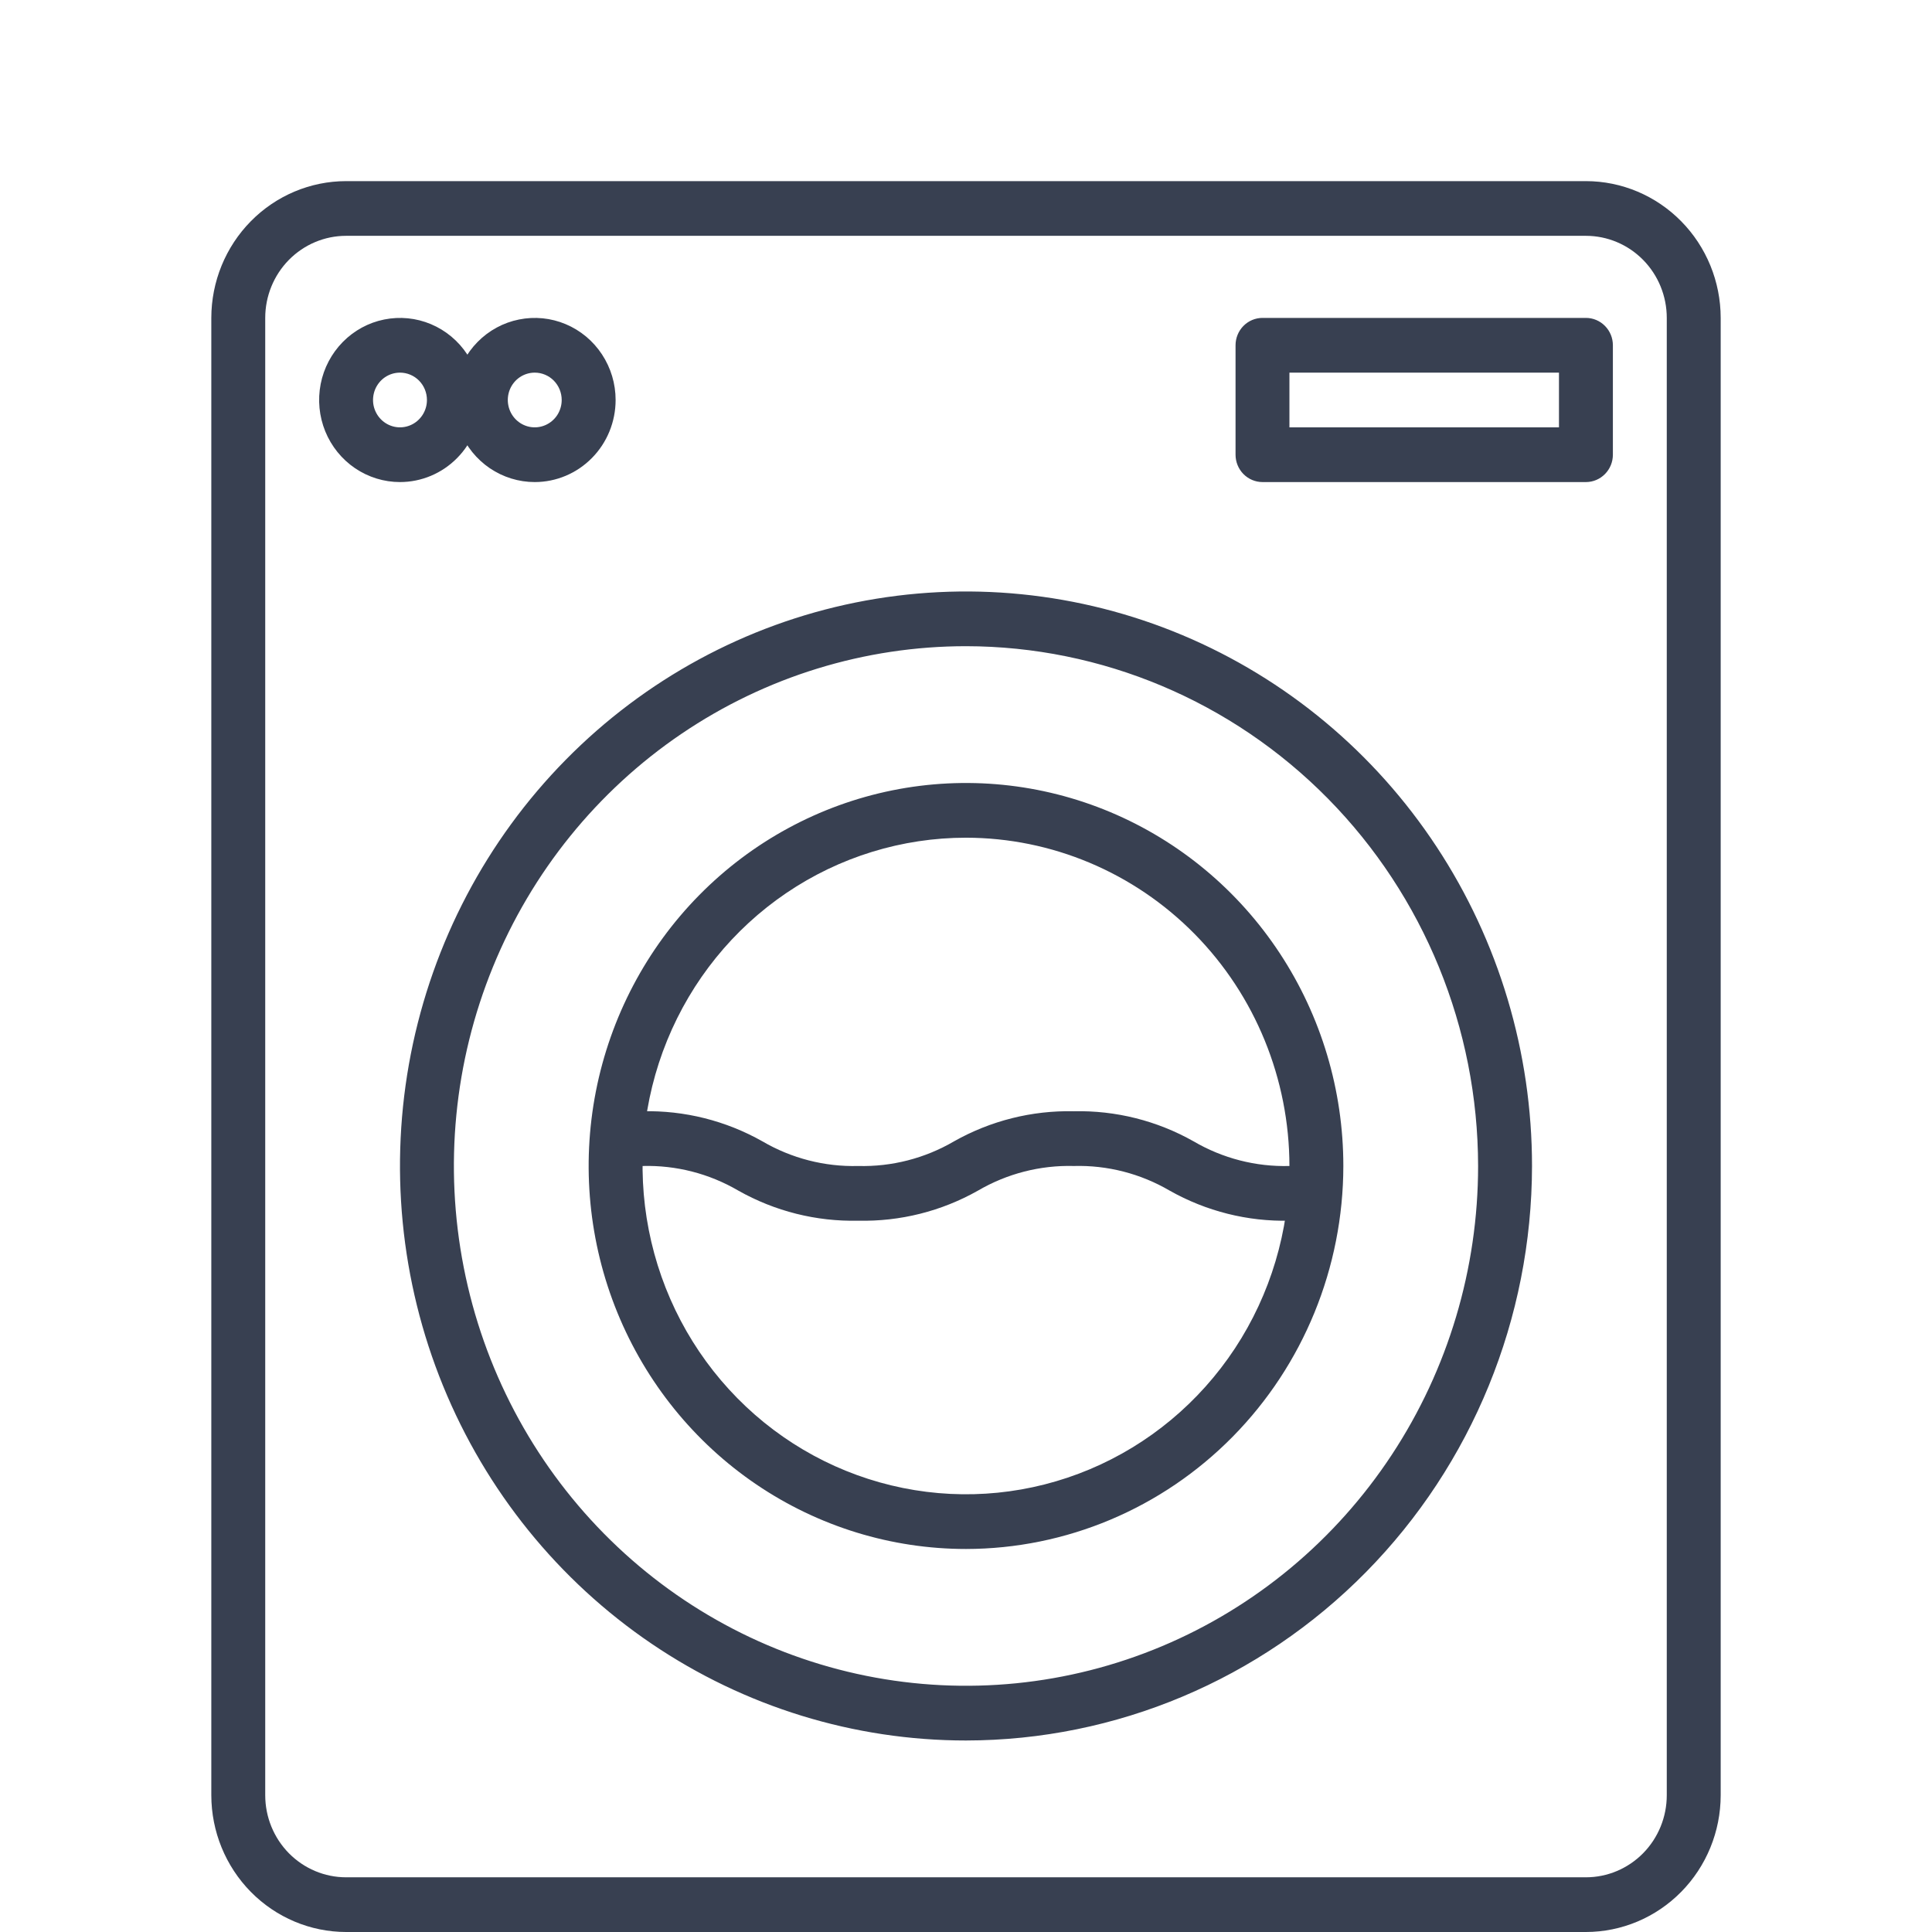 <svg xmlns="http://www.w3.org/2000/svg" fill="none" viewBox="0 0 64 64" height="64" width="64">
<path fill="#384051" d="M52.536 64H11.464C10.281 63.999 9.146 63.521 8.309 62.671C7.472 61.822 7.001 60.67 7 59.469V10.531C7.001 9.33 7.472 8.178 8.309 7.329C9.146 6.479 10.281 6.001 11.464 6H52.536C53.719 6.001 54.854 6.479 55.691 7.329C56.528 8.178 56.999 9.33 57 10.531V59.469C56.999 60.67 56.528 61.822 55.691 62.671C54.854 63.521 53.719 63.999 52.536 64ZM11.464 7.812C10.754 7.812 10.073 8.099 9.57 8.609C9.068 9.119 8.786 9.81 8.786 10.531V59.469C8.786 60.19 9.068 60.881 9.57 61.391C10.073 61.901 10.754 62.188 11.464 62.188H52.536C53.246 62.188 53.927 61.901 54.43 61.391C54.932 60.881 55.214 60.19 55.214 59.469V10.531C55.214 9.81 54.932 9.119 54.43 8.609C53.927 8.099 53.246 7.812 52.536 7.812H11.464Z"></path>
<path fill="#384051" d="M52.536 15.969H41.822C41.585 15.969 41.358 15.873 41.19 15.703C41.023 15.533 40.929 15.303 40.929 15.062V11.438C40.929 11.197 41.023 10.967 41.19 10.797C41.358 10.627 41.585 10.531 41.822 10.531H52.536C52.773 10.531 53 10.627 53.167 10.797C53.335 10.967 53.429 11.197 53.429 11.438V15.062C53.429 15.303 53.335 15.533 53.167 15.703C53 15.873 52.773 15.969 52.536 15.969ZM42.714 14.156H51.643V12.344H42.714V14.156ZM13.25 15.969C12.72 15.969 12.203 15.809 11.762 15.511C11.322 15.212 10.978 14.787 10.775 14.29C10.573 13.794 10.52 13.247 10.623 12.72C10.726 12.192 10.982 11.708 11.356 11.328C11.731 10.947 12.208 10.688 12.727 10.584C13.247 10.479 13.786 10.532 14.275 10.738C14.765 10.944 15.183 11.292 15.477 11.739C15.772 12.187 15.929 12.712 15.929 13.25C15.929 13.971 15.646 14.663 15.144 15.172C14.642 15.682 13.96 15.969 13.25 15.969ZM13.25 12.344C13.073 12.344 12.901 12.397 12.754 12.496C12.607 12.596 12.493 12.738 12.425 12.903C12.358 13.069 12.34 13.251 12.374 13.427C12.409 13.603 12.494 13.764 12.619 13.891C12.744 14.018 12.903 14.104 13.076 14.139C13.249 14.174 13.429 14.156 13.592 14.087C13.755 14.019 13.894 13.902 13.992 13.754C14.091 13.604 14.143 13.429 14.143 13.25C14.143 13.01 14.049 12.779 13.882 12.609C13.714 12.439 13.487 12.344 13.25 12.344Z"></path>
<path fill="#384051" d="M17.714 15.969C17.184 15.969 16.667 15.809 16.226 15.511C15.786 15.212 15.442 14.787 15.24 14.29C15.037 13.794 14.984 13.247 15.087 12.72C15.191 12.192 15.446 11.708 15.82 11.328C16.195 10.947 16.672 10.688 17.192 10.584C17.711 10.479 18.25 10.532 18.739 10.738C19.229 10.944 19.647 11.292 19.941 11.739C20.236 12.187 20.393 12.712 20.393 13.25C20.393 13.971 20.111 14.663 19.608 15.172C19.106 15.682 18.425 15.969 17.714 15.969ZM17.714 12.344C17.538 12.344 17.365 12.397 17.218 12.496C17.071 12.596 16.957 12.738 16.889 12.903C16.822 13.069 16.804 13.251 16.839 13.427C16.873 13.603 16.958 13.764 17.083 13.891C17.208 14.018 17.367 14.104 17.54 14.139C17.713 14.174 17.893 14.156 18.056 14.087C18.219 14.019 18.359 13.902 18.457 13.754C18.555 13.604 18.607 13.429 18.607 13.25C18.607 13.01 18.513 12.779 18.346 12.609C18.178 12.439 17.951 12.344 17.714 12.344ZM32 57.656C28.292 57.656 24.666 56.54 21.583 54.449C18.5 52.358 16.096 49.385 14.677 45.908C13.258 42.43 12.887 38.604 13.61 34.912C14.334 31.221 16.119 27.829 18.742 25.168C21.364 22.506 24.705 20.694 28.342 19.959C31.979 19.225 35.749 19.602 39.175 21.042C42.601 22.483 45.53 24.922 47.59 28.052C49.65 31.181 50.75 34.861 50.75 38.625C50.744 43.671 48.767 48.508 45.252 52.076C41.737 55.644 36.971 57.651 32 57.656ZM32 21.406C28.645 21.406 25.365 22.416 22.575 24.308C19.785 26.2 17.611 28.889 16.327 32.036C15.043 35.182 14.707 38.644 15.362 41.984C16.016 45.324 17.632 48.392 20.004 50.8C22.377 53.209 25.4 54.849 28.69 55.513C31.981 56.177 35.392 55.836 38.492 54.533C41.592 53.23 44.241 51.023 46.105 48.191C47.969 45.36 48.964 42.031 48.964 38.625C48.959 34.06 47.17 29.683 43.99 26.455C40.81 23.227 36.498 21.411 32 21.406Z"></path>
<path fill="#384051" d="M32 51.312C29.528 51.312 27.111 50.568 25.055 49.174C23 47.78 21.398 45.799 20.451 43.48C19.505 41.162 19.258 38.611 19.74 36.15C20.223 33.689 21.413 31.428 23.161 29.654C24.909 27.879 27.137 26.671 29.561 26.181C31.986 25.692 34.499 25.943 36.783 26.903C39.068 27.864 41.02 29.49 42.393 31.576C43.767 33.663 44.5 36.116 44.5 38.625C44.496 41.989 43.178 45.214 40.835 47.592C38.492 49.971 35.314 51.309 32 51.312ZM32 27.75C29.881 27.75 27.809 28.388 26.047 29.583C24.285 30.778 22.912 32.476 22.101 34.463C21.29 36.45 21.078 38.637 21.492 40.747C21.905 42.856 22.925 44.794 24.424 46.315C25.922 47.836 27.831 48.871 29.91 49.291C31.988 49.711 34.142 49.495 36.1 48.672C38.058 47.849 39.731 46.455 40.909 44.667C42.086 42.878 42.714 40.776 42.714 38.625C42.711 35.742 41.581 32.977 39.573 30.939C37.564 28.9 34.841 27.753 32 27.75Z"></path>
<path fill="#384051" d="M42.714 40.437C41.328 40.469 39.958 40.125 38.745 39.44C37.782 38.877 36.683 38.594 35.571 38.625C34.46 38.595 33.362 38.877 32.398 39.44C31.186 40.125 29.816 40.469 28.428 40.437C27.041 40.469 25.67 40.125 24.457 39.44C23.494 38.877 22.397 38.595 21.286 38.625C21.049 38.625 20.822 38.529 20.654 38.359C20.487 38.189 20.393 37.959 20.393 37.718C20.393 37.478 20.487 37.248 20.654 37.078C20.822 36.908 21.049 36.812 21.286 36.812C22.673 36.78 24.044 37.124 25.257 37.809C26.22 38.372 27.318 38.654 28.428 38.625C29.54 38.654 30.638 38.372 31.602 37.809C32.814 37.125 34.184 36.781 35.571 36.812C36.958 36.78 38.328 37.124 39.54 37.809C40.504 38.373 41.602 38.655 42.714 38.625C42.951 38.625 43.178 38.72 43.346 38.89C43.513 39.06 43.607 39.291 43.607 39.531C43.607 39.771 43.513 40.002 43.346 40.172C43.178 40.342 42.951 40.437 42.714 40.437Z"></path>
</svg>
